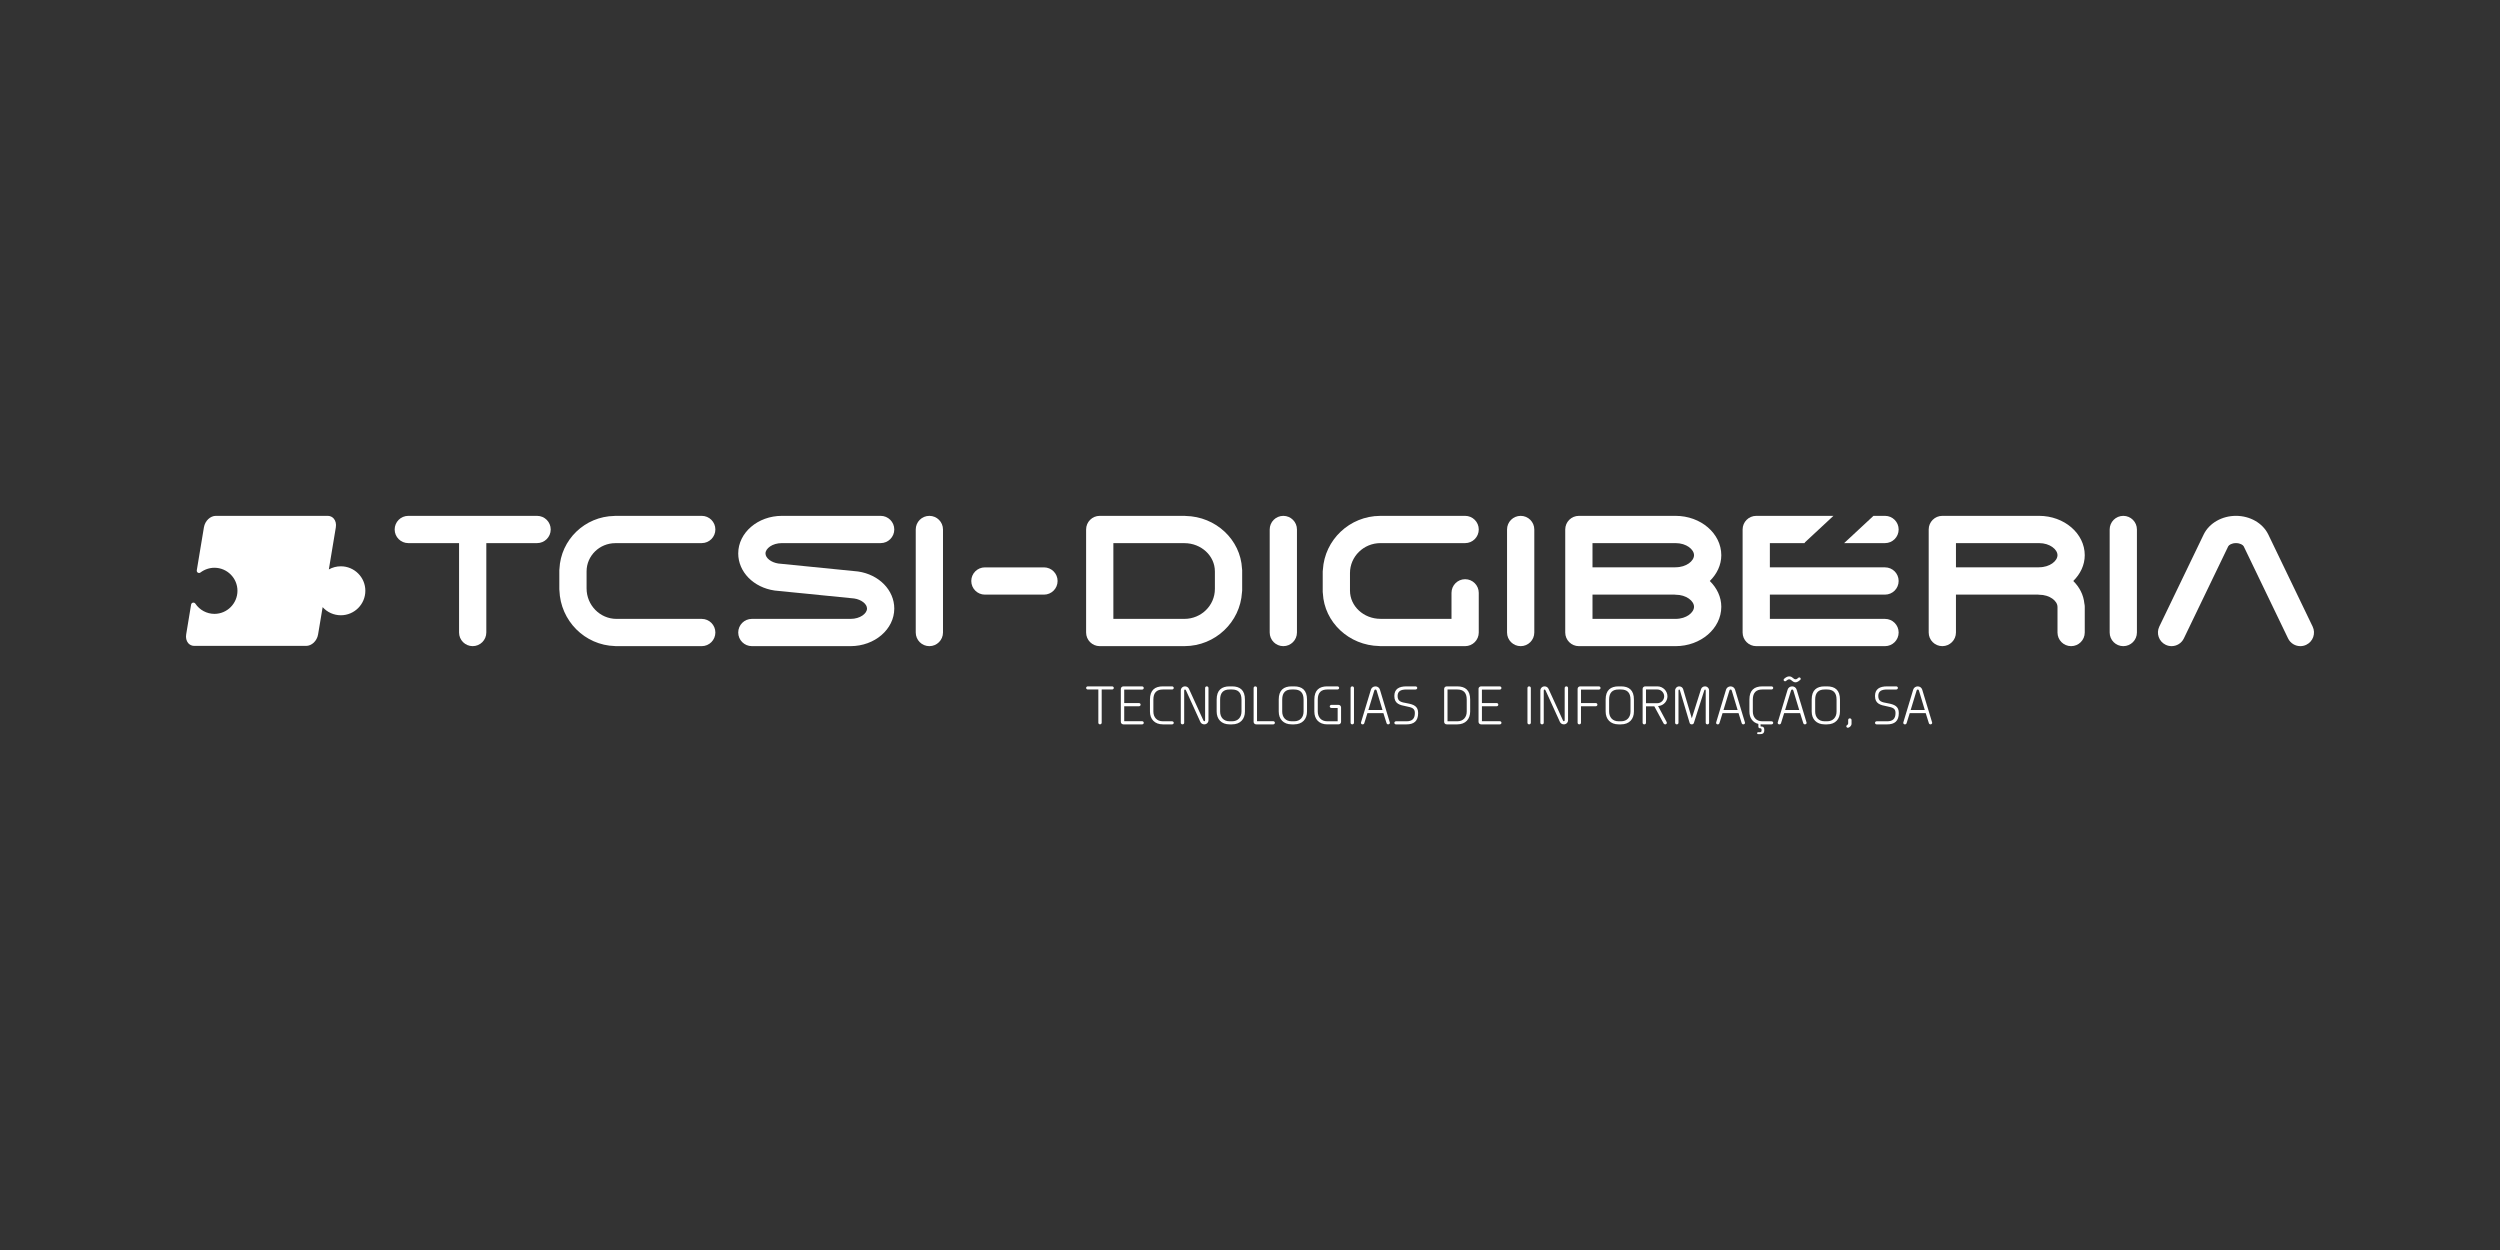 <?xml version="1.0" encoding="utf-8"?>
<!-- Generator: Adobe Illustrator 16.0.0, SVG Export Plug-In . SVG Version: 6.00 Build 0)  -->
<!DOCTYPE svg PUBLIC "-//W3C//DTD SVG 1.1//EN" "http://www.w3.org/Graphics/SVG/1.1/DTD/svg11.dtd">
<svg version="1.1" id="Layer_2" xmlns="http://www.w3.org/2000/svg" xmlns:xlink="http://www.w3.org/1999/xlink" x="0px" y="0px"
	 width="600px" height="300px" viewBox="0 0 600 300" enable-background="new 0 0 600 300" xml:space="preserve">
<rect x="0" y="0" width="600" height="300" fill="#333333" stroke="none"/>
<g>
	<path fill="#FFFFFF" d="M266.897,164.73c0.259,0,0.417,0.189,0.417,0.373c0,0.192-0.177,0.375-0.391,0.375h-2.518v7.994
		c0,0.198-0.193,0.375-0.398,0.375c-0.231,0-0.405-0.177-0.405-0.371v-7.998h-2.542c-0.212,0-0.395-0.183-0.395-0.375
		c0-0.188,0.183-0.373,0.395-0.373H266.897"/>
	<path fill="#FFFFFF" d="M268.997,165.342c0-0.354,0.273-0.611,0.636-0.611h4.432c0.278,0,0.434,0.174,0.434,0.389
		s-0.16,0.382-0.407,0.382h-4.28v3.229h3.504c0.258,0,0.432,0.166,0.432,0.381c0,0.229-0.178,0.391-0.407,0.391h-3.529v3.583h4.253
		c0.274,0,0.434,0.166,0.434,0.384c0,0.215-0.157,0.383-0.407,0.383h-4.459c-0.363,0-0.636-0.256-0.636-0.608V165.342"/>
	<path fill="#FFFFFF" d="M281.31,164.729c0.211,0,0.394,0.186,0.394,0.375c0,0.192-0.183,0.375-0.394,0.375h-2.224
		c-1.411,0-2.276,0.693-2.276,2.416v2.869c0,1.348,0.808,2.344,2.276,2.344h2.197c0.25,0,0.42,0.181,0.42,0.369
		c0,0.199-0.185,0.371-0.394,0.371h-2.224c-1.979,0-3.095-1.259-3.095-3.084v-2.869c0-2.27,1.188-3.166,3.095-3.166H281.31"/>
	<path fill="#FFFFFF" d="M289.226,165.118c0-0.218,0.163-0.39,0.407-0.39c0.24,0,0.403,0.172,0.403,0.39v7.731
		c0,0.56-0.437,0.998-1.018,0.998c-0.409,0-0.775-0.236-0.933-0.58l-3.452-7.578c-0.065-0.143-0.146-0.221-0.262-0.207
		c-0.107,0.015-0.167,0.1-0.167,0.274v7.709c0,0.218-0.17,0.382-0.409,0.382c-0.229,0-0.407-0.164-0.407-0.382v-7.733
		c0-0.562,0.441-1.004,1.027-1.004c0.41,0,0.772,0.244,0.929,0.588l3.459,7.57c0.064,0.143,0.146,0.223,0.258,0.206
		c0.105-0.016,0.164-0.095,0.164-0.274L289.226,165.118"/>
	<path fill="#FFFFFF" d="M295.688,164.729c1.907,0,3.096,0.896,3.096,3.166v2.869c0,1.825-1.115,3.084-3.096,3.084h-0.595
		c-1.967,0-3.095-1.257-3.095-3.084v-2.869c0-2.271,1.203-3.166,3.095-3.166H295.688 M292.83,170.766
		c0,1.349,0.801,2.342,2.263,2.342h0.595c1.467,0,2.271-0.994,2.271-2.342v-2.869c0-1.724-0.863-2.418-2.271-2.418h-0.595
		c-1.402,0-2.263,0.693-2.263,2.418V170.766z"/>
	<path fill="#FFFFFF" d="M300.868,165.116c0-0.22,0.175-0.388,0.405-0.388c0.242,0,0.412,0.17,0.412,0.388v7.967h3.853
		c0.258,0,0.435,0.161,0.435,0.384c0,0.217-0.176,0.383-0.408,0.383h-4.057c-0.361,0-0.64-0.256-0.64-0.608V165.116"/>
	<path fill="#FFFFFF" d="M310.586,164.729c1.909,0,3.098,0.896,3.098,3.166v2.869c0,1.825-1.117,3.084-3.098,3.084h-0.594
		c-1.967,0-3.096-1.257-3.096-3.084v-2.869c0-2.271,1.201-3.166,3.096-3.166H310.586 M307.729,170.766
		c0,1.349,0.801,2.342,2.264,2.342h0.596c1.467,0,2.271-0.994,2.271-2.342v-2.869c0-1.724-0.864-2.418-2.272-2.418h-0.594
		c-1.403,0-2.263,0.693-2.263,2.418v2.869H307.729z"/>
	<path fill="#FFFFFF" d="M319.557,169.916c-0.255,0-0.42-0.182-0.42-0.374s0.184-0.376,0.395-0.376h1.685
		c0.372,0,0.638,0.271,0.638,0.616v3.458c0,0.352-0.269,0.607-0.638,0.607h-2.68c-1.976,0-3.095-1.259-3.095-3.084v-2.869
		c0-2.27,1.188-3.166,3.095-3.166h2.47c0.205,0,0.395,0.182,0.395,0.375c0,0.192-0.188,0.375-0.395,0.375h-2.47
		c-1.406,0-2.271,0.693-2.271,2.416v2.869c0,1.348,0.806,2.344,2.271,2.344h2.502v-3.191H319.557"/>
	<path fill="#FFFFFF" d="M324.141,165.118c0-0.22,0.172-0.39,0.407-0.39c0.237,0,0.407,0.168,0.407,0.414v8.297
		c0,0.244-0.17,0.408-0.407,0.408c-0.235,0-0.407-0.164-0.407-0.382V165.118"/>
	<path fill="#FFFFFF" d="M329.021,165.509c0.139-0.459,0.571-0.778,1.084-0.778c0.517,0,0.93,0.319,1.074,0.776l2.377,7.892
		c0.01,0.029,0.016,0.061,0.016,0.092c0,0.17-0.141,0.339-0.381,0.354c-0.189,0.021-0.361-0.109-0.414-0.277l-0.758-2.412h-3.838
		l-0.746,2.4c-0.055,0.178-0.227,0.312-0.424,0.295c-0.238-0.011-0.378-0.17-0.378-0.371c0-0.037,0.007-0.078,0.017-0.119
		L329.021,165.509 M330.384,165.713c-0.046-0.152-0.135-0.229-0.274-0.229c-0.139,0-0.228,0.076-0.274,0.229l-1.428,4.688h3.39
		L330.384,165.713z"/>
	<path fill="#FFFFFF" d="M335.032,173.852c-0.218,0-0.39-0.179-0.39-0.373c0-0.188,0.172-0.369,0.39-0.369h2.511
		c1.318,0,2.023-0.559,2.023-1.98c0-1.111-0.641-1.34-2.062-1.613c-1.521-0.299-2.862-0.572-2.862-2.472
		c0-1.685,1.109-2.313,2.889-2.313h2.191c0.26,0,0.418,0.19,0.418,0.375c0,0.189-0.179,0.375-0.396,0.375h-2.214
		c-1.347,0-2.104,0.406-2.104,1.563c0,1.313,0.846,1.487,2.229,1.729c1.688,0.299,2.696,0.742,2.696,2.355
		c0,1.932-0.99,2.725-2.812,2.725h-2.508"/>
	<path fill="#FFFFFF" d="M346.596,165.342c0-0.349,0.262-0.611,0.631-0.611h2.518c1.906,0,3.096,0.896,3.096,3.166v2.869
		c0,1.824-1.121,3.084-3.096,3.084h-2.518c-0.369,0-0.631-0.258-0.631-0.608V165.342 M352.014,167.896
		c0-1.724-0.863-2.418-2.271-2.418h-2.338v7.631h2.338c1.468,0,2.271-0.996,2.271-2.344V167.896z"/>
	<path fill="#FFFFFF" d="M354.841,165.342c0-0.354,0.272-0.611,0.636-0.611h4.434c0.275,0,0.433,0.174,0.433,0.389
		s-0.157,0.382-0.405,0.382h-4.28v3.229h3.503c0.258,0,0.433,0.166,0.433,0.381c0,0.229-0.177,0.391-0.405,0.391h-3.529v3.583h4.254
		c0.273,0,0.434,0.166,0.434,0.384c0,0.215-0.158,0.383-0.406,0.383h-4.461c-0.361,0-0.635-0.256-0.635-0.608v-7.901"/>
	<path fill="#FFFFFF" d="M366.589,165.118c0-0.22,0.169-0.39,0.408-0.39c0.235,0,0.405,0.168,0.405,0.414v8.297
		c0,0.244-0.17,0.408-0.405,0.408c-0.239,0-0.408-0.164-0.408-0.382V165.118"/>
	<path fill="#FFFFFF" d="M375.525,165.118c0-0.218,0.164-0.39,0.404-0.39s0.404,0.172,0.404,0.39v7.731
		c0,0.56-0.438,0.998-1.02,0.998c-0.407,0-0.773-0.236-0.933-0.58l-3.452-7.578c-0.063-0.143-0.147-0.221-0.262-0.207
		c-0.107,0.015-0.168,0.1-0.168,0.274v7.709c0,0.218-0.169,0.382-0.407,0.382c-0.231,0-0.407-0.164-0.407-0.382v-7.733
		c0-0.562,0.441-1.004,1.026-1.004c0.411,0,0.772,0.244,0.929,0.588l3.461,7.57c0.064,0.143,0.146,0.223,0.258,0.206
		c0.104-0.016,0.164-0.095,0.164-0.274v-7.7"/>
	<path fill="#FFFFFF" d="M379.438,169.5v3.939c0,0.244-0.17,0.408-0.408,0.408c-0.235,0-0.405-0.164-0.405-0.382v-8.125
		c0-0.354,0.272-0.612,0.634-0.612h4.434c0.276,0,0.435,0.174,0.435,0.39c0,0.215-0.16,0.382-0.408,0.382h-4.278v3.229h3.504
		c0.26,0,0.433,0.168,0.433,0.383c0,0.229-0.178,0.39-0.406,0.39L379.438,169.5"/>
	<path fill="#FFFFFF" d="M389.047,164.729c1.907,0,3.096,0.896,3.096,3.166v2.869c0,1.825-1.117,3.084-3.096,3.084h-0.595
		c-1.968,0-3.097-1.257-3.097-3.084v-2.869c0-2.271,1.203-3.166,3.097-3.166H389.047 M386.188,170.766
		c0,1.349,0.804,2.342,2.266,2.342h0.595c1.466,0,2.271-0.994,2.271-2.342v-2.869c0-1.724-0.863-2.418-2.271-2.418h-0.595
		c-1.404,0-2.266,0.693-2.266,2.418V170.766z"/>
	<path fill="#FFFFFF" d="M397.774,164.729c1.346,0,2.415,1.104,2.415,2.393c0,1.167-0.895,2.15-2.016,2.299l-0.236,0.025
		l2.059,3.841c0.032,0.062,0.044,0.118,0.044,0.182c0,0.218-0.173,0.382-0.405,0.382c-0.165,0-0.309-0.106-0.365-0.217l-2.235-4.117
		h-1.996v3.952c0,0.218-0.17,0.382-0.408,0.382c-0.246,0-0.403-0.166-0.403-0.382v-8.125c0-0.352,0.263-0.612,0.629-0.612
		L397.774,164.729 M397.774,168.768c0.879,0,1.628-0.75,1.628-1.646c0-0.902-0.749-1.643-1.628-1.643h-2.737v3.289H397.774z"/>
	<path fill="#FFFFFF" d="M408.255,165.368c0.124-0.374,0.509-0.64,0.943-0.64c0.544,0,0.983,0.44,0.983,0.97v7.769
		c0,0.215-0.164,0.383-0.406,0.383c-0.239,0-0.403-0.168-0.403-0.383v-7.709c0-0.176-0.05-0.263-0.14-0.273
		c-0.095-0.01-0.162,0.074-0.211,0.227l-2.486,7.779c-0.066,0.208-0.229,0.359-0.509,0.359c-0.29,0-0.452-0.149-0.517-0.359
		l-2.317-7.776c-0.044-0.153-0.114-0.244-0.212-0.229c-0.091,0.018-0.144,0.1-0.144,0.274v7.709c0,0.216-0.164,0.382-0.405,0.382
		c-0.242,0-0.403-0.166-0.403-0.382v-7.769c0-0.528,0.438-0.969,0.982-0.969c0.453,0,0.821,0.267,0.943,0.664l2.079,6.998
		L408.255,165.368"/>
	<path fill="#FFFFFF" d="M414.252,165.509c0.139-0.459,0.571-0.778,1.084-0.778c0.516,0,0.929,0.319,1.074,0.776l2.378,7.892
		c0.01,0.029,0.014,0.061,0.014,0.092c0,0.17-0.14,0.339-0.379,0.354c-0.188,0.021-0.362-0.109-0.415-0.277l-0.757-2.412h-3.839
		l-0.748,2.4c-0.052,0.178-0.225,0.312-0.421,0.295c-0.236-0.011-0.378-0.17-0.378-0.371c0-0.037,0.006-0.078,0.019-0.119
		L414.252,165.509 M415.615,165.713c-0.048-0.152-0.135-0.229-0.274-0.229c-0.139,0-0.229,0.076-0.274,0.229l-1.43,4.688h3.392
		L415.615,165.713z"/>
	<path fill="#FFFFFF" d="M425.177,164.729c0.211,0,0.396,0.186,0.396,0.375c0,0.192-0.185,0.375-0.396,0.375h-2.222
		c-1.414,0-2.276,0.693-2.276,2.416v2.869c0,1.348,0.808,2.344,2.276,2.344h2.195c0.251,0,0.421,0.181,0.421,0.369
		c0,0.199-0.186,0.371-0.396,0.371h-2.222c-0.144,0-0.282-0.006-0.415-0.021v0.519c0.683,0,0.893,0.233,0.893,0.873
		c0,0.729-0.337,0.979-1.048,0.979h-0.419c-0.166,0-0.254-0.092-0.254-0.235c0-0.13,0.092-0.233,0.227-0.233h0.43
		c0.371,0,0.412-0.195,0.412-0.496c0-0.287-0.041-0.455-0.407-0.455c-0.247-0.014-0.364-0.168-0.364-0.416v-0.619
		c-1.387-0.344-2.15-1.465-2.15-2.977v-2.869c0-2.271,1.188-3.166,3.096-3.166h2.224"/>
	<path fill="#FFFFFF" d="M429.033,165.509c0.139-0.459,0.572-0.78,1.086-0.78c0.516,0,0.929,0.321,1.072,0.778l2.379,7.892
		c0.01,0.029,0.016,0.06,0.016,0.092c0,0.17-0.141,0.339-0.38,0.354c-0.19,0.021-0.363-0.109-0.415-0.277l-0.76-2.412h-3.837
		l-0.747,2.4c-0.053,0.178-0.227,0.312-0.421,0.295c-0.238-0.011-0.38-0.17-0.38-0.371c0-0.039,0.006-0.08,0.018-0.119
		L429.033,165.509 M429.335,162.333c0.47-0.021,0.71,0.173,0.927,0.351c0.221,0.178,0.421,0.371,0.745,0.344
		c0.188-0.014,0.424-0.211,0.601-0.367c0.058-0.061,0.128-0.083,0.203-0.083c0.104,0,0.209,0.046,0.272,0.114
		c0.058,0.062,0.086,0.144,0.086,0.229c0,0.081-0.028,0.166-0.091,0.234c-0.219,0.205-0.704,0.574-1.055,0.599
		c-0.472,0.034-0.727-0.196-0.997-0.412c-0.184-0.149-0.377-0.306-0.615-0.306c-0.028,0-0.058,0.001-0.087,0.006
		c-0.223,0.035-0.462,0.191-0.688,0.389c-0.069,0.055-0.145,0.078-0.216,0.078c-0.102,0-0.192-0.047-0.253-0.107
		c-0.075-0.071-0.104-0.149-0.104-0.226c0-0.102,0.06-0.202,0.141-0.278c0.348-0.309,0.742-0.545,1.13-0.561V162.333z
		 M430.398,165.713c-0.05-0.152-0.136-0.229-0.274-0.229c-0.141,0-0.229,0.076-0.275,0.229l-1.427,4.686h3.389L430.398,165.713z"/>
	<path fill="#FFFFFF" d="M438.5,164.729c1.905,0,3.095,0.896,3.095,3.166v2.869c0,1.825-1.116,3.084-3.095,3.084h-0.595
		c-1.968,0-3.098-1.257-3.098-3.084v-2.869c0-2.271,1.201-3.166,3.098-3.166H438.5 M435.641,170.766
		c0,1.349,0.804,2.342,2.266,2.342h0.595c1.466,0,2.271-0.994,2.271-2.342v-2.869c0-1.724-0.864-2.418-2.271-2.418h-0.595
		c-1.402,0-2.266,0.693-2.266,2.418V170.766z"/>
	<path fill="#FFFFFF" d="M443.562,172.799c0-0.223,0.153-0.396,0.4-0.396c0.227,0,0.409,0.191,0.409,0.396v0.885
		c0,0.521-0.452,0.887-0.833,0.978c-0.229,0.012-0.397-0.118-0.417-0.326c-0.003-0.017-0.003-0.032-0.003-0.049
		c0-0.093,0.046-0.187,0.178-0.25c0.143-0.078,0.266-0.251,0.266-0.461V172.799"/>
	<path fill="#FFFFFF" d="M450.39,173.852c-0.217,0-0.39-0.179-0.39-0.373c0-0.188,0.173-0.369,0.39-0.369h2.513
		c1.316,0,2.021-0.559,2.021-1.98c0-1.111-0.641-1.34-2.061-1.613c-1.521-0.299-2.863-0.572-2.863-2.472
		c0-1.685,1.109-2.313,2.889-2.313h2.192c0.26,0,0.416,0.19,0.416,0.375c0,0.189-0.176,0.375-0.396,0.375h-2.214
		c-1.347,0-2.103,0.406-2.103,1.563c0,1.313,0.844,1.487,2.227,1.729c1.691,0.299,2.701,0.742,2.701,2.355
		c0,1.932-0.995,2.725-2.812,2.725h-2.512"/>
	<path fill="#FFFFFF" d="M459.172,165.509c0.141-0.459,0.573-0.778,1.086-0.778c0.516,0,0.93,0.319,1.073,0.776l2.379,7.892
		c0.009,0.029,0.012,0.061,0.012,0.092c0,0.17-0.14,0.339-0.379,0.354c-0.188,0.021-0.359-0.109-0.415-0.277l-0.757-2.412h-3.838
		l-0.747,2.4c-0.051,0.178-0.225,0.312-0.421,0.295c-0.237-0.011-0.378-0.17-0.378-0.371c0-0.037,0.005-0.078,0.016-0.119
		L459.172,165.509 M460.537,165.713c-0.048-0.152-0.136-0.229-0.274-0.229c-0.14,0-0.229,0.076-0.273,0.229l-1.431,4.688h3.392
		L460.537,165.713z"/>
	<path fill="#FFFFFF" d="M250.552,142.711h-14.175c-1.807,0-3.27-1.465-3.27-3.272c0-1.805,1.463-3.27,3.27-3.27h14.175
		c1.808,0,3.271,1.464,3.271,3.27C253.824,141.246,252.36,142.711,250.552,142.711"/>
	<path fill="#FFFFFF" d="M223.048,123.805c-1.807,0-3.27,1.464-3.27,3.271v24.729c0,1.805,1.463,3.271,3.27,3.271
		c1.808,0,3.271-1.466,3.271-3.271v-24.729C226.32,125.269,224.856,123.805,223.048,123.805"/>
	<path fill="#FFFFFF" d="M147.689,130.357c0.036,0,0.069-0.008,0.106-0.01h20.622c1.807,0,3.272-1.466,3.272-3.272
		c0-1.805-1.465-3.27-3.272-3.27h-20.728c-0.071,0-0.14,0.018-0.21,0.02c-7.119,0.109-12.898,5.714-13.212,12.712
		c-0.008,0.097-0.029,0.191-0.029,0.291v0.28c0,0.009-0.001,0.015-0.001,0.022c0,0.005,0.001,0.007,0.001,0.01v4.063
		c0,0.005-0.001,0.007-0.001,0.012c0,0.008,0.001,0.013,0.001,0.021v0.227c0,0.076,0.017,0.146,0.022,0.224
		c0.246,7.298,6.09,13.17,13.328,13.37c0.063,0.004,0.123,0.02,0.189,0.02h20.639c1.807,0,3.272-1.467,3.272-3.271
		s-1.465-3.271-3.272-3.271h-20.454c-3.958,0-7.177-3.273-7.182-7.306v-4.106C140.786,133.389,143.883,130.357,147.689,130.357"/>
	<path fill="#FFFFFF" d="M128.901,123.805h-30.91c-1.807,0-3.271,1.464-3.271,3.271c0,1.806,1.465,3.271,3.271,3.271h12.184v21.456
		c0,1.807,1.464,3.271,3.271,3.271c1.808,0,3.271-1.467,3.271-3.271v-21.456h12.185c1.807,0,3.271-1.466,3.271-3.271
		C132.172,125.269,130.708,123.805,128.901,123.805"/>
	<path fill="#FFFFFF" d="M187.662,130.347c0.01,0,0.018-0.003,0.029-0.003c0.008,0,0.016,0.003,0.026,0.003h23.638
		c1.808,0,3.272-1.466,3.272-3.272c0-1.805-1.464-3.271-3.272-3.271h-23.638c-0.01,0-0.018,0.003-0.026,0.003
		c-0.011,0-0.019-0.003-0.029-0.003c-5.783,0-10.488,4.047-10.488,9.022c0,4.421,3.661,8.162,8.706,8.897
		c0.033,0.006,0.065,0.002,0.096,0.007c0.019,0.002,0.034,0.009,0.051,0.011L205,143.633c1.731,0.261,3.084,1.318,3.084,2.421
		c0,1.172-1.62,2.478-3.946,2.478h-23.693c-1.806,0-3.271,1.466-3.271,3.271s1.465,3.271,3.271,3.271h23.695
		c0.004,0,0.009,0,0.014,0c5.775-0.01,10.472-4.051,10.472-9.021c0-4.421-3.662-8.166-8.705-8.899c-0.027-0.003-0.053,0-0.079-0.003
		c-0.024-0.001-0.045-0.012-0.069-0.012l-18.973-1.895c-1.73-0.261-3.083-1.319-3.083-2.419
		C183.718,131.651,185.337,130.347,187.662,130.347"/>
	<path fill="#FFFFFF" d="M307.999,123.805c-1.808,0-3.271,1.464-3.271,3.271v24.729c0,1.805,1.465,3.271,3.271,3.271
		s3.271-1.466,3.271-3.271v-24.729C311.271,125.269,309.807,123.805,307.999,123.805"/>
	<path fill="#FFFFFF" d="M364.961,123.805c-1.807,0-3.271,1.464-3.271,3.271v24.729c0,1.805,1.466,3.271,3.271,3.271
		c1.807,0,3.271-1.466,3.271-3.271v-24.729C368.232,125.269,366.768,123.805,364.961,123.805"/>
	<path fill="#FFFFFF" d="M509.59,123.805c-1.807,0-3.271,1.464-3.271,3.271v24.729c0,1.805,1.464,3.271,3.271,3.271
		c1.81,0,3.271-1.466,3.271-3.271v-24.729C512.861,125.269,511.398,123.805,509.59,123.805"/>
	<path fill="#FFFFFF" d="M402.142,123.805h-23.214c-1.806,0-3.271,1.464-3.271,3.27v24.729c0,1.805,1.466,3.271,3.271,3.271h23.214
		c6.048,0,10.97-4.238,10.97-9.445c0-2.378-1.064-4.53-2.758-6.19c1.692-1.665,2.758-3.816,2.758-6.195
		C413.11,128.038,408.188,123.805,402.142,123.805 M406.567,133.243c0,1.374-1.819,2.903-4.427,2.903
		c-0.071,0-0.141,0.016-0.213,0.02h-19.729v-5.819h19.941C404.748,130.347,406.567,131.875,406.567,133.243z M402.142,148.531H382.2
		v-5.821h19.711c0.076,0.003,0.151,0.023,0.23,0.023c2.606,0,4.427,1.524,4.427,2.896
		C406.567,147.003,404.748,148.531,402.142,148.531z"/>
	<path fill="#FFFFFF" d="M497.584,139.438c1.693-1.665,2.755-3.818,2.755-6.195c0-5.206-4.92-9.44-10.965-9.44h-23.216
		c-1.805,0-3.271,1.466-3.271,3.271v24.729c0,1.807,1.466,3.271,3.271,3.271c1.808,0,3.271-1.467,3.271-3.271v-9.095h19.711
		c0.077,0.005,0.151,0.025,0.233,0.025c2.605,0,4.422,1.524,4.422,2.896c0,0.004,0.004,0.008,0.004,0.01v6.164
		c0,1.807,1.463,3.271,3.271,3.271c1.808,0,3.271-1.467,3.271-3.271v-6.209c0-0.257-0.035-0.501-0.094-0.743
		C500.049,142.784,499.09,140.913,497.584,139.438 M469.43,130.347h19.944c2.604,0,4.422,1.528,4.422,2.896
		c0,1.372-1.815,2.903-4.422,2.903c-0.073,0-0.144,0.016-0.214,0.02h-19.73V130.347z"/>
	<path fill="#FFFFFF" d="M284.532,123.828c-0.082-0.003-0.156-0.023-0.24-0.023h-20.354c-1.809,0-3.272,1.464-3.272,3.27v24.729
		c0,1.805,1.464,3.271,3.272,3.271h20.354c0.013,0,0.024-0.005,0.036-0.005c7.337-0.036,13.327-5.751,13.749-12.918
		c0.018-0.139,0.042-0.274,0.042-0.418v-4.906c0-0.121-0.022-0.237-0.037-0.354C297.728,129.527,291.816,123.967,284.532,123.828
		 M284.257,148.531h-17.048v-18.185h16.941c0.038,0.002,0.07,0.01,0.106,0.01c4.035,0,7.317,3.04,7.317,6.772
		c0,0.005,0.002,0.007,0.002,0.01v4.201c0,0-0.002,0.007-0.002,0.01C291.574,145.31,288.292,148.531,284.257,148.531z"/>
	<path fill="#FFFFFF" d="M323.995,137.528c0-3.96,3.282-7.181,7.317-7.181h20.319c1.806,0,3.271-1.466,3.271-3.272
		c0-1.805-1.465-3.271-3.271-3.271h-20.356c-0.01,0-0.021,0.003-0.034,0.005c-7.337,0.037-13.327,5.748-13.749,12.918
		c-0.018,0.139-0.041,0.274-0.041,0.418v4.905c0,0.123,0.021,0.237,0.036,0.358c0.354,6.945,6.266,12.502,13.552,12.642
		c0.081,0.007,0.157,0.024,0.236,0.024h20.356c1.806,0,3.271-1.467,3.271-3.271v-9.524c0-1.805-1.465-3.271-3.271-3.271
		c-1.808,0-3.271,1.466-3.271,3.271v6.253h-16.942c-0.036,0-0.069-0.011-0.104-0.011c-4.035,0-7.318-3.038-7.318-6.772
		c0,0-0.001-0.005-0.001-0.01v-4.2C323.994,137.534,323.995,137.531,323.995,137.528"/>
	<path fill="#FFFFFF" d="M555.036,150.382l-10.667-22.147c-0.005-0.01-0.012-0.017-0.016-0.026
		c-0.005-0.007-0.007-0.015-0.011-0.024c-1.338-2.663-4.362-4.382-7.706-4.382c-3.362,0-6.397,1.737-7.728,4.42
		c-0.002,0.004-0.002,0.012-0.005,0.014c-0.003,0.006-0.01,0.011-0.011,0.018l-10.661,22.127c-0.783,1.63-0.101,3.584,1.526,4.368
		c0.458,0.219,0.942,0.324,1.419,0.324c1.217,0,2.385-0.682,2.948-1.852l10.647-22.098c0.161-0.326,0.846-0.779,1.861-0.779
		c1.012,0,1.695,0.452,1.858,0.773l10.646,22.104c0.564,1.17,1.731,1.852,2.948,1.852c0.477,0,0.961-0.105,1.419-0.324
		C555.136,153.966,555.819,152.012,555.036,150.382"/>
	<path fill="#FFFFFF" d="M442.594,130.347h9.812c1.81,0,3.271-1.466,3.271-3.272c0-1.805-1.462-3.271-3.271-3.271h-2.773
		L442.594,130.347"/>
	<path fill="#FFFFFF" d="M452.404,142.708c1.81,0,3.271-1.464,3.271-3.27s-1.462-3.272-3.271-3.272h-27.637v-5.819h8.304
		c0.067-0.074,0.099-0.172,0.174-0.241l6.779-6.301h-18.527c-1.806,0-3.271,1.464-3.271,3.27v24.729
		c0,1.805,1.467,3.271,3.271,3.271h30.907c1.81,0,3.271-1.466,3.271-3.271c0-1.806-1.462-3.271-3.271-3.271h-27.637v-5.823h27.637"
		/>
	<path fill="#FFFFFF" d="M81.809,147.662c-1.69,0-3.263-0.708-4.374-1.95l-1.102,6.584c-0.265,1.531-1.524,2.72-2.86,2.72H46.642
		c-0.59,0-1.105-0.236-1.479-0.67c-0.443-0.543-0.614-1.306-0.479-2.096l1.182-7.16c0.042-0.22,0.207-0.408,0.432-0.449
		c0.22-0.051,0.456,0.041,0.586,0.229c1.017,1.526,2.736,2.46,4.586,2.46c3.039,0,5.521-2.496,5.521-5.544
		c0-3.039-2.482-5.523-5.521-5.523c-1.206,0-2.393,0.412-3.358,1.137c-0.177,0.143-0.431,0.159-0.621,0.04
		c-0.194-0.111-0.294-0.341-0.264-0.561l1.719-10.352c0.272-1.532,1.526-2.724,2.862-2.724h26.837c0.583,0,1.105,0.241,1.473,0.677
		c0.442,0.527,0.614,1.291,0.479,2.099l-1.674,10.085c0.881-0.496,1.863-0.75,2.886-0.75c3.232,0,5.875,2.629,5.875,5.87
		C87.684,145.03,85.041,147.662,81.809,147.662"/>
</g>
</svg>
